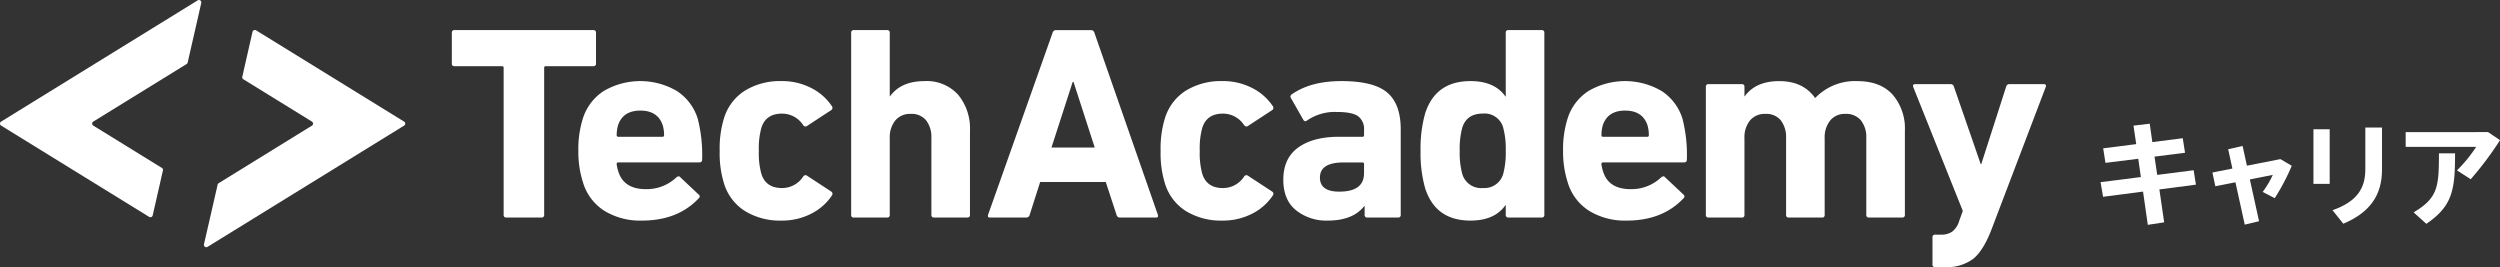 <svg id="レイヤー_1" data-name="レイヤー 1" xmlns="http://www.w3.org/2000/svg" viewBox="0 0 550.504 58.829"><rect x="0" y="0" width="550.504" height="58.829" fill="#333333" stroke="none"/><defs><style>.cls-1{fill:#fff;}</style></defs><g id="logo-career"><path class="cls-1" d="M471.422,38.987l-.575-4.025-7.223.9-.5-3.2,7.274-.925-.6-4.074,3.575-.425.574,4.05,6.7-.851.5,3.2-6.724.851.6,4.023,8.023-1.024.5,3.174L475.5,41.71l1.05,7.248-3.6.551-1.05-7.323-8.8,1.149-.55-3.224Z"/><path class="cls-1" d="M491.573,37.112l-.925-4.249,3.174-.725.95,4.349,7.374-1.449,2.5,1.474a46.487,46.487,0,0,1-3.749,7.123l-2.65-1.375a20.8,20.8,0,0,0,2.225-3.749l-5.049,1,2.024,9.2-3.149.749-2.049-9.322-4.424.875-.65-3.024Z"/><path class="cls-1" d="M513,28.464V40.486h-3.575V28.464Zm11.522-.375v9.273c0,5.573-2.624,9.423-8.523,11.9l-2.375-2.974c5.524-1.95,7.224-4.924,7.224-9.023V28.089Z"/><path class="cls-1" d="M547.88,29.088l2.624,1.776a71.388,71.388,0,0,1-6.448,8.6l-3.025-1.949a30.788,30.788,0,0,0,4.224-5.174H529.734v-3.25Zm-7.273,4.674c0,7.849-.45,11.548-6.324,15.522l-2.8-2.525c5.4-3.174,5.573-5.748,5.573-13Z"/><path class="cls-1" d="M.2,27.627l.129.08L32.86,47.769a.561.561,0,0,0,.252.065.53.53,0,0,0,.517-.416l0-.014s2.27-9.943,2.27-9.978a.53.53,0,0,0-.231-.436l-.017-.011s-15.117-9.32-15.14-9.336a.528.528,0,0,1,.016-.863l.018-.01L41.024,14.142l.1-.063a.525.525,0,0,0,.2-.3l0-.012,1.71-7.472L44.325.622a.441.441,0,0,0,.009-.089A.531.531,0,0,0,43.8,0a.548.548,0,0,0-.22.049L.329,26.725.2,26.809A.527.527,0,0,0,0,27.216.536.536,0,0,0,.2,27.627Z"/><path class="cls-1" d="M89.038,26.81l-.132-.082L56.374,6.667a.518.518,0,0,0-.25-.066.529.529,0,0,0-.518.414l-.007.014s-2.265,9.944-2.265,9.977a.532.532,0,0,0,.228.439l.018.009S68.7,26.775,68.718,26.792a.525.525,0,0,1,.216.424.535.535,0,0,1-.228.441.046.046,0,0,0-.018.007L48.212,40.3l-.1.06a.535.535,0,0,0-.193.307v.007l-1.71,7.474-1.3,5.672a.528.528,0,0,0,.738.571L88.9,27.712l.136-.084a.524.524,0,0,0,0-.818Z"/><path class="cls-1" d="M119.22,47.9h-7.709a.537.537,0,0,1-.608-.608V14.944a.321.321,0,0,0-.364-.364H100.1a.537.537,0,0,1-.607-.608V7.235a.537.537,0,0,1,.607-.608h30.532a.538.538,0,0,1,.607.608v6.737a.537.537,0,0,1-.607.608H120.19a.322.322,0,0,0-.364.364V47.3A.537.537,0,0,1,119.22,47.9Z"/><path class="cls-1" d="M141.374,48.572a15.027,15.027,0,0,1-8.346-2.186,11.158,11.158,0,0,1-4.643-6.191,21.984,21.984,0,0,1-1.032-6.981,22.4,22.4,0,0,1,.971-7.041,11.207,11.207,0,0,1,4.614-6.131,15.949,15.949,0,0,1,16.115,0,11.263,11.263,0,0,1,4.583,6.071,32.049,32.049,0,0,1,.971,9.044q0,.608-.667.607H136.154a.321.321,0,0,0-.364.364,8.825,8.825,0,0,0,.364,1.639q1.214,3.885,6.071,3.885a9.51,9.51,0,0,0,6.737-2.611c.364-.282.646-.282.85,0l4,3.764a.513.513,0,0,1,.062.85Q149.265,48.571,141.374,48.572Zm-5.22-18.453h9.712a.323.323,0,0,0,.365-.365,7.727,7.727,0,0,0-.3-2.185q-1.093-3.216-4.917-3.217t-4.916,3.217a7.691,7.691,0,0,0-.3,2.185A.322.322,0,0,0,136.154,30.119Z"/><path class="cls-1" d="M172.076,48.572A14.724,14.724,0,0,1,164,46.447a10.932,10.932,0,0,1-4.613-6.192,22.35,22.35,0,0,1-.91-7.041,22.363,22.363,0,0,1,.91-7.041A10.936,10.936,0,0,1,164,19.982a14.732,14.732,0,0,1,8.073-2.125,14,14,0,0,1,6.556,1.517,11.913,11.913,0,0,1,4.553,4.007.593.593,0,0,1-.121.85l-5.282,3.46a.594.594,0,0,1-.91-.122A5.527,5.527,0,0,0,172.2,25.02q-3.582,0-4.552,3.156a16.737,16.737,0,0,0-.547,5.038,16.724,16.724,0,0,0,.547,5.038q.969,3.157,4.552,3.157a5.527,5.527,0,0,0,4.674-2.549.6.6,0,0,1,.91-.122l5.282,3.46a.592.592,0,0,1,.121.849,11.888,11.888,0,0,1-4.553,4.007A13.983,13.983,0,0,1,172.076,48.572Z"/><path class="cls-1" d="M212.987,47.9H205.7a.536.536,0,0,1-.606-.608V30.422a6.063,6.063,0,0,0-1.154-3.915,4.117,4.117,0,0,0-3.4-1.426,4.176,4.176,0,0,0-3.4,1.457,5.867,5.867,0,0,0-1.214,3.884V47.3a.537.537,0,0,1-.608.608h-7.284a.536.536,0,0,1-.606-.608V7.235a.537.537,0,0,1,.606-.608h7.284a.538.538,0,0,1,.608.608V21.2h.06q2.427-3.338,7.588-3.339a9.283,9.283,0,0,1,7.405,3,11.648,11.648,0,0,1,2.61,7.922V47.3A.537.537,0,0,1,212.987,47.9Z"/><path class="cls-1" d="M217.573,47.3l14.2-40.061a.763.763,0,0,1,.789-.608h7.648a.764.764,0,0,1,.789.608L254.964,47.3c.122.406-.021.608-.424.608h-7.892a.762.762,0,0,1-.789-.608l-2.367-7.222H229.045L226.739,47.3a.762.762,0,0,1-.789.608H218Q217.39,47.9,217.573,47.3Zm13.961-14.81h9.53L236.39,18.039h-.182Z"/><path class="cls-1" d="M269.168,48.572a14.725,14.725,0,0,1-8.074-2.125,10.94,10.94,0,0,1-4.613-6.192,22.379,22.379,0,0,1-.91-7.041,22.392,22.392,0,0,1,.91-7.041,10.945,10.945,0,0,1,4.613-6.191,14.733,14.733,0,0,1,8.074-2.125,13.994,13.994,0,0,1,6.555,1.517,11.906,11.906,0,0,1,4.553,4.007.593.593,0,0,1-.121.85l-5.281,3.46a.6.6,0,0,1-.911-.122,5.525,5.525,0,0,0-4.673-2.549q-3.584,0-4.553,3.156a16.77,16.77,0,0,0-.547,5.038,16.756,16.756,0,0,0,.547,5.038q.969,3.157,4.553,3.157a5.525,5.525,0,0,0,4.673-2.549.6.6,0,0,1,.911-.122l5.281,3.46a.592.592,0,0,1,.121.849,11.881,11.881,0,0,1-4.553,4.007A13.982,13.982,0,0,1,269.168,48.572Z"/><path class="cls-1" d="M307.834,47.9H301.1a.536.536,0,0,1-.606-.608V45.354h-.061q-2.49,3.218-8.073,3.218a10.68,10.68,0,0,1-6.98-2.277q-2.794-2.276-2.792-6.707,0-4.736,3.277-7.1t8.923-2.367H300a.323.323,0,0,0,.365-.365V28.662a3.523,3.523,0,0,0-1.306-3.066q-1.305-.94-4.7-.94a10.761,10.761,0,0,0-6.556,1.882c-.324.242-.587.2-.789-.123l-2.731-4.794a.561.561,0,0,1,.181-.85q4.128-2.913,10.927-2.914,7.1,0,10.076,2.519t2.974,8.1V47.3A.536.536,0,0,1,307.834,47.9ZM294.9,42.2q5.463,0,5.464-4.067v-2a.322.322,0,0,0-.365-.364h-4.127q-5.221,0-5.221,3.338Q290.655,42.2,294.9,42.2Z"/><path class="cls-1" d="M339.459,47.9h-7.285a.536.536,0,0,1-.606-.608V45.172h-.062q-2.367,3.4-7.709,3.4-7.647,0-9.954-7.041a28.192,28.192,0,0,1-1.032-8.317,28.178,28.178,0,0,1,1.032-8.315q2.305-7.041,9.954-7.042,5.341,0,7.709,3.4h.062V7.235a.537.537,0,0,1,.606-.608h7.285a.538.538,0,0,1,.607.608V47.3A.537.537,0,0,1,339.459,47.9Zm-12.929-6.5a4.284,4.284,0,0,0,4.491-3.157,17.881,17.881,0,0,0,.547-5.038,17.9,17.9,0,0,0-.547-5.038,4.227,4.227,0,0,0-4.491-3.156q-3.583,0-4.553,3.156a17.9,17.9,0,0,0-.547,5.038,17.881,17.881,0,0,0,.547,5.038A4.324,4.324,0,0,0,326.53,41.409Z"/><path class="cls-1" d="M358.214,48.572a15.023,15.023,0,0,1-8.345-2.186,11.164,11.164,0,0,1-4.644-6.191,22.012,22.012,0,0,1-1.032-6.981,22.369,22.369,0,0,1,.972-7.041,11.2,11.2,0,0,1,4.613-6.131,15.949,15.949,0,0,1,16.115,0,11.258,11.258,0,0,1,4.583,6.071,32.005,32.005,0,0,1,.972,9.044c0,.405-.224.607-.668.607H353a.322.322,0,0,0-.365.364A8.9,8.9,0,0,0,353,37.767q1.212,3.885,6.07,3.885a9.51,9.51,0,0,0,6.737-2.611c.365-.282.647-.282.85,0l4.006,3.764q.486.425.061.85Q366.1,48.571,358.214,48.572ZM353,30.119h9.712a.322.322,0,0,0,.364-.365,7.727,7.727,0,0,0-.3-2.185q-1.092-3.216-4.917-3.217t-4.916,3.217a7.691,7.691,0,0,0-.3,2.185A.323.323,0,0,0,353,30.119Z"/><path class="cls-1" d="M418.853,47.9h-7.284a.537.537,0,0,1-.608-.608V30.422a5.95,5.95,0,0,0-1.183-3.915,4.206,4.206,0,0,0-3.43-1.426,4.107,4.107,0,0,0-3.338,1.457,5.867,5.867,0,0,0-1.215,3.884V47.3a.536.536,0,0,1-.606.608h-7.284a.537.537,0,0,1-.607-.608V30.422a6.063,6.063,0,0,0-1.153-3.915,4.117,4.117,0,0,0-3.4-1.426,4.179,4.179,0,0,0-3.4,1.457,5.872,5.872,0,0,0-1.214,3.884V47.3a.537.537,0,0,1-.607.608h-7.284a.537.537,0,0,1-.607-.608V19.132a.537.537,0,0,1,.607-.607h7.284a.537.537,0,0,1,.607.607V21.2h.061q2.427-3.338,7.588-3.339,5.28,0,7.89,3.7h.061a12.149,12.149,0,0,1,9.227-3.7q5.1,0,7.8,2.974a11.383,11.383,0,0,1,2.7,7.953V47.3A.537.537,0,0,1,418.853,47.9Z"/><path class="cls-1" d="M428.207,58.829h-2.064a.536.536,0,0,1-.607-.606V52.274a.537.537,0,0,1,.607-.607h1.275a4.136,4.136,0,0,0,2.518-.7,4.636,4.636,0,0,0,1.487-2.337l.789-2.185L421.287,19.132q-.181-.606.485-.607h7.77a.729.729,0,0,1,.728.607l5.888,17h.122l5.463-17a.729.729,0,0,1,.728-.607H450q.667,0,.485.607l-11.9,31.26q-1.82,4.794-4.1,6.617A9.8,9.8,0,0,1,428.207,58.829Z"/></g></svg>
